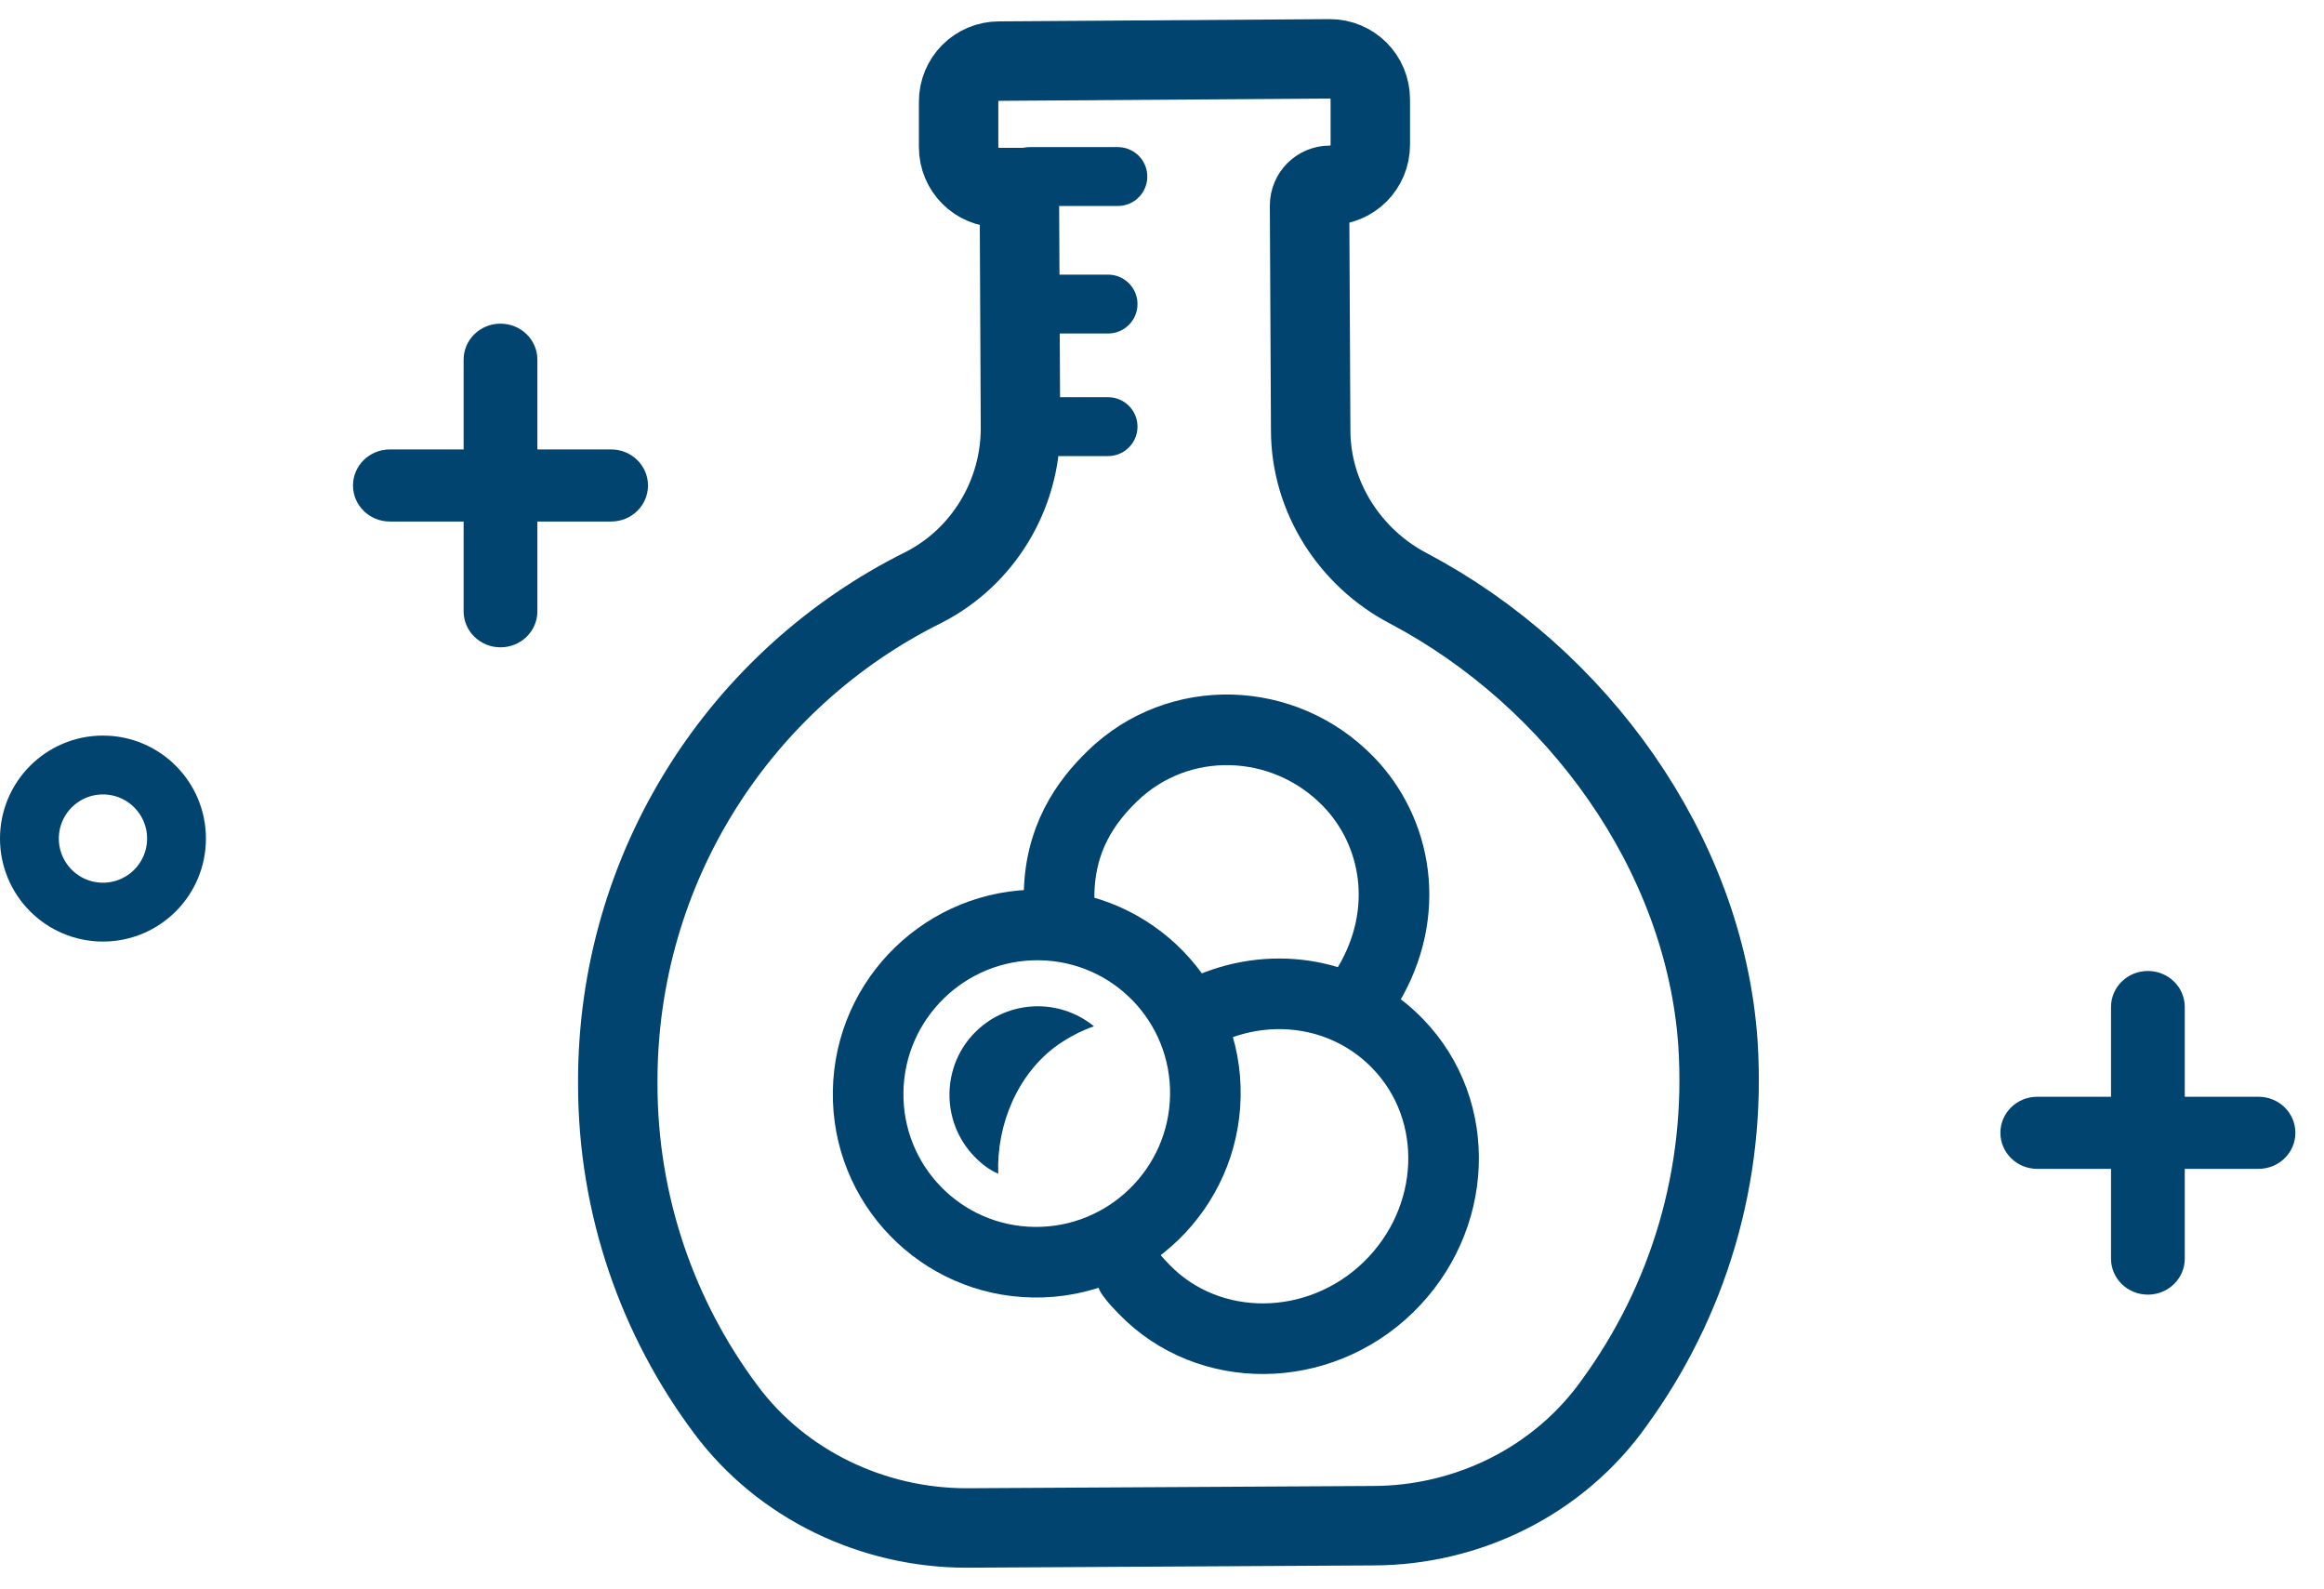 <svg width="79" height="54" viewBox="0 0 79 54" fill="none" xmlns="http://www.w3.org/2000/svg">
<path d="M58.396 35.427C57.937 28.98 53.616 23.031 47.881 19.999C45.892 18.963 44.554 16.891 44.554 14.626L44.516 6.989C44.516 6.605 44.822 6.298 45.204 6.298C45.969 6.298 46.581 5.684 46.581 4.917V3.382C46.581 2.614 45.969 2 45.204 2L33.962 2.077C33.198 2.077 32.586 2.691 32.586 3.458V4.994C32.586 5.761 33.198 6.375 33.962 6.375H34.651L34.689 14.55C34.689 16.814 33.427 18.925 31.401 19.961C25.206 23.031 20.962 29.44 21 36.847C21 40.992 22.377 44.83 24.671 47.9C26.583 50.472 29.68 51.93 32.854 51.93L46.657 51.853C49.907 51.853 53.004 50.318 54.878 47.67C57.363 44.254 58.702 39.994 58.396 35.427Z" stroke="#00446F" stroke-width="2.7" stroke-miterlimit="10" stroke-linecap="round"/>
<path d="M35 6L38 6" stroke="#00446F" stroke-width="2" stroke-miterlimit="10" stroke-linecap="round"/>
<path d="M34.542 10.334H37.667" stroke="#00446F" stroke-width="2" stroke-miterlimit="10" stroke-linecap="round"/>
<path d="M34.542 14.5H37.667" stroke="#00446F" stroke-width="2" stroke-miterlimit="10" stroke-linecap="round"/>
<path d="M35.145 42.898C38.31 42.94 40.92 40.408 40.974 37.243C41.027 34.078 38.505 31.478 35.34 31.436C32.174 31.394 29.565 33.926 29.511 37.091C29.457 40.256 31.98 42.856 35.145 42.898Z" stroke="#00446F" stroke-width="2.4" stroke-miterlimit="10" stroke-linecap="round"/>
<path d="M36 30.5C36 28.5 36.919 27.244 37.816 26.374C40.059 24.198 43.647 24.305 45.838 26.564C47.476 28.253 48 31 46.5 33.5" stroke="#00446F" stroke-width="2.4" stroke-miterlimit="10" stroke-linecap="round"/>
<path d="M41.204 34.234C43.356 33.341 45.85 33.757 47.51 35.468C49.724 37.75 49.557 41.456 47.189 43.754C44.82 46.051 41.089 46.083 38.897 43.824C38.742 43.664 38.587 43.505 38.456 43.322" stroke="#00446F" stroke-width="2.4" stroke-miterlimit="10" stroke-linecap="round"/>
<path d="M35.952 35.517C36.328 35.257 36.74 35.032 37.187 34.88C36.01 33.918 34.285 33.979 33.186 35.045C31.996 36.198 31.969 38.117 33.125 39.309C33.37 39.562 33.634 39.762 33.934 39.891C33.869 38.237 34.587 36.49 35.952 35.517Z" fill="#00446F"/>
<path d="M13.253 17.725H15.76V20.775C15.76 21.453 16.32 22 17.013 22C17.707 22 18.267 21.453 18.267 20.775V17.725H20.773C21.467 17.725 22.027 17.178 22.027 16.5C22.027 15.822 21.467 15.275 20.773 15.275H18.267V12.225C18.267 11.547 17.707 11 17.013 11C16.32 11 15.76 11.547 15.76 12.225V15.275H13.253C12.56 15.275 12 15.822 12 16.5C12 17.178 12.56 17.725 13.253 17.725Z" fill="#00446F"/>
<path d="M69.253 39.725H71.76V42.775C71.76 43.453 72.32 44 73.013 44C73.707 44 74.267 43.453 74.267 42.775V39.725H76.773C77.467 39.725 78.027 39.178 78.027 38.5C78.027 37.822 77.467 37.275 76.773 37.275H74.267V34.225C74.267 33.547 73.707 33 73.013 33C72.32 33 71.76 33.547 71.76 34.225V37.275H69.253C68.56 37.275 68 37.822 68 38.5C68 39.178 68.56 39.725 69.253 39.725Z" fill="#00446F"/>
<circle cx="3.5" cy="28.5" r="2.5" stroke="#00446F" stroke-width="2"/>
</svg>
